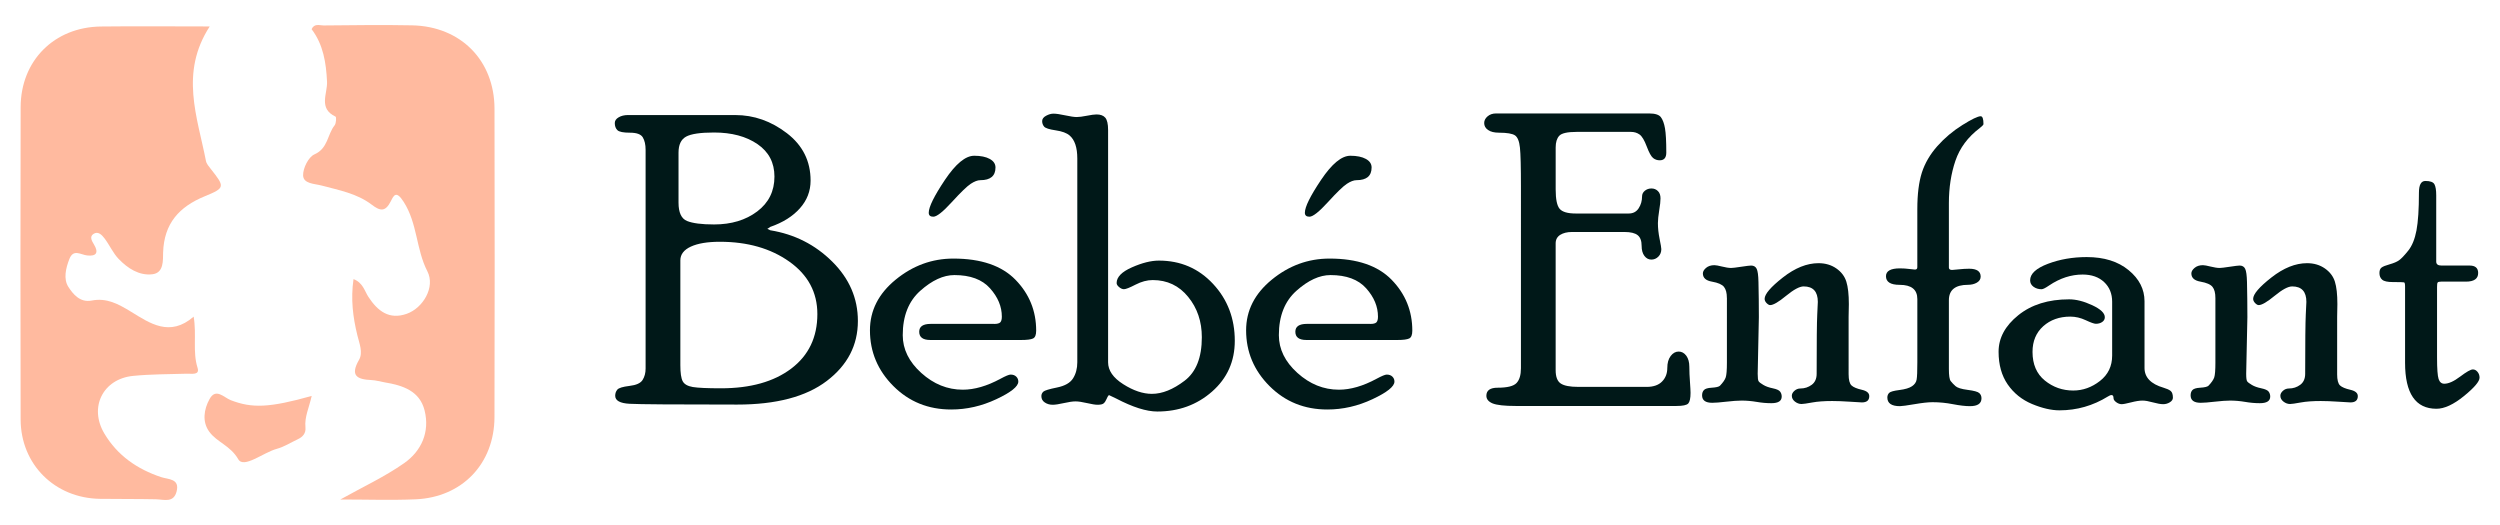 <?xml version="1.0" encoding="utf-8"?>
<!-- Generator: Adobe Illustrator 16.0.0, SVG Export Plug-In . SVG Version: 6.00 Build 0)  -->
<!DOCTYPE svg PUBLIC "-//W3C//DTD SVG 1.1//EN" "http://www.w3.org/Graphics/SVG/1.1/DTD/svg11.dtd">
<svg version="1.1" id="Calque_1" xmlns="http://www.w3.org/2000/svg" xmlns:xlink="http://www.w3.org/1999/xlink" x="0px" y="0px"
	 width="200px" height="42px" viewBox="0 0 200 42" enable-background="new 0 0 200 42" xml:space="preserve">
<g>
	<g>
		<path fill="#001818" d="M58.82,9.204c1.496,0,2.872,0.484,4.135,1.454c1.262,0.969,1.892,2.233,1.892,3.79
			c0,0.838-0.285,1.577-0.856,2.217c-0.572,0.643-1.36,1.137-2.367,1.486l-0.238,0.159l0.238,0.112
			c1.938,0.316,3.59,1.152,4.956,2.508s2.051,2.939,2.051,4.748c0,1.939-0.83,3.537-2.487,4.797
			c-1.657,1.262-4.049,1.891-7.172,1.891c-4.968,0-7.836-0.02-8.603-0.063c-0.769-0.041-1.153-0.255-1.153-0.643
			c0-0.188,0.057-0.352,0.167-0.485c0.112-0.139,0.437-0.236,0.978-0.302c0.54-0.063,0.89-0.222,1.048-0.478
			c0.159-0.254,0.239-0.555,0.239-0.907V11.986c0-0.414-0.075-0.746-0.223-0.995c-0.148-0.25-0.488-0.375-1.019-0.375
			c-0.538,0-0.877-0.066-1.016-0.205c-0.137-0.134-0.207-0.325-0.207-0.566c0-0.188,0.104-0.341,0.312-0.461
			c0.206-0.121,0.457-0.181,0.755-0.181H58.82z M54.282,16.21c0,0.794,0.227,1.283,0.679,1.468s1.174,0.278,2.162,0.278
			c1.382,0,2.533-0.347,3.453-1.04c0.92-0.695,1.38-1.624,1.38-2.789c0-1.112-0.452-1.977-1.355-2.597
			c-0.904-0.62-2.064-0.93-3.478-0.93c-1.096,0-1.844,0.112-2.241,0.333c-0.399,0.222-0.6,0.646-0.6,1.271V16.21z M54.428,29.21
			c0,0.623,0.062,1.053,0.189,1.292c0.127,0.235,0.397,0.39,0.809,0.46c0.415,0.068,1.165,0.102,2.256,0.102
			c2.353,0,4.225-0.525,5.616-1.575c1.392-1.052,2.091-2.507,2.091-4.365c0-1.733-0.747-3.13-2.241-4.192
			c-1.493-1.061-3.347-1.59-5.56-1.59c-0.985,0-1.759,0.128-2.321,0.387c-0.56,0.259-0.839,0.626-0.839,1.101V29.21z"/>
		<path fill="#001818" d="M79.528,25.915c0.242,0,0.408-0.041,0.491-0.125c0.085-0.084,0.128-0.236,0.128-0.457
			c0-0.809-0.314-1.564-0.946-2.269c-0.629-0.706-1.579-1.058-2.85-1.058c-0.881,0-1.788,0.42-2.726,1.255
			c-0.938,0.836-1.406,2.019-1.406,3.552c0,1.121,0.494,2.129,1.482,3.021c0.988,0.894,2.097,1.342,3.323,1.342
			c0.931,0,1.935-0.292,3.015-0.875c0.411-0.223,0.681-0.334,0.807-0.334c0.19,0,0.341,0.053,0.452,0.162
			c0.111,0.107,0.167,0.24,0.167,0.4c0,0.389-0.586,0.857-1.756,1.406c-1.171,0.551-2.374,0.826-3.614,0.826
			c-1.833,0-3.373-0.623-4.623-1.873c-1.249-1.25-1.876-2.737-1.876-4.463c0-1.58,0.687-2.932,2.059-4.053
			c1.372-1.122,2.91-1.685,4.616-1.685c2.213,0,3.87,0.567,4.972,1.699c1.103,1.134,1.651,2.489,1.651,4.069
			c0,0.339-0.083,0.545-0.252,0.625c-0.17,0.08-0.482,0.12-0.938,0.12h-7.277c-0.593,0-0.89-0.22-0.89-0.66
			c0-0.419,0.307-0.628,0.922-0.628H79.528z M77.938,12.46c0.519,0,0.934,0.085,1.239,0.253c0.309,0.17,0.462,0.397,0.462,0.685
			c0,0.678-0.403,1.016-1.208,1.016c-0.222,0-0.481,0.099-0.777,0.294c-0.299,0.197-0.8,0.685-1.511,1.462
			c-0.711,0.779-1.201,1.167-1.478,1.167c-0.243,0-0.366-0.105-0.366-0.318c0-0.464,0.434-1.34,1.296-2.629
			C76.459,13.104,77.239,12.46,77.938,12.46z"/>
		<path fill="#001818" d="M88.711,31.604c-0.064,0.063-0.128,0.171-0.191,0.326c-0.063,0.152-0.141,0.266-0.231,0.342
			c-0.09,0.074-0.25,0.109-0.484,0.109c-0.179,0-0.462-0.045-0.85-0.135c-0.386-0.091-0.691-0.134-0.912-0.134
			c-0.224,0-0.532,0.043-0.93,0.134c-0.397,0.09-0.697,0.135-0.898,0.135c-0.242,0-0.455-0.062-0.635-0.186
			c-0.181-0.121-0.27-0.291-0.27-0.508c0-0.137,0.053-0.255,0.157-0.354c0.104-0.096,0.47-0.207,1.099-0.334
			c0.627-0.128,1.052-0.371,1.278-0.73s0.34-0.787,0.34-1.285V12.679c0-0.877-0.204-1.491-0.615-1.84
			c-0.232-0.2-0.603-0.337-1.113-0.412c-0.512-0.075-0.818-0.173-0.924-0.296c-0.106-0.123-0.159-0.272-0.159-0.443
			c0-0.171,0.104-0.313,0.311-0.426c0.207-0.113,0.404-0.17,0.596-0.17c0.211,0,0.523,0.046,0.938,0.136
			c0.411,0.089,0.719,0.135,0.92,0.135c0.191,0,0.461-0.035,0.811-0.104c0.35-0.07,0.609-0.104,0.777-0.104
			c0.318,0,0.551,0.088,0.7,0.263c0.146,0.176,0.222,0.501,0.222,0.977v18.588c0,0.656,0.404,1.242,1.214,1.754
			c0.808,0.514,1.572,0.771,2.29,0.771c0.826,0,1.697-0.35,2.616-1.049c0.92-0.699,1.379-1.857,1.379-3.48
			c0-1.259-0.365-2.338-1.095-3.23c-0.728-0.896-1.673-1.344-2.835-1.344c-0.445,0-0.901,0.123-1.372,0.365
			c-0.471,0.244-0.778,0.366-0.928,0.366c-0.126,0-0.256-0.055-0.388-0.168c-0.133-0.11-0.198-0.22-0.198-0.325
			c0-0.478,0.408-0.895,1.221-1.254c0.813-0.36,1.534-0.541,2.157-0.541c1.733,0,3.181,0.622,4.339,1.867
			c1.157,1.244,1.736,2.762,1.736,4.55c0,1.643-0.605,2.995-1.816,4.06s-2.673,1.597-4.386,1.597c-0.867,0-1.967-0.347-3.3-1.046
			L88.711,31.604z"/>
		<path fill="#001818" d="M109.618,25.915c0.242,0,0.408-0.041,0.493-0.125c0.084-0.084,0.127-0.236,0.127-0.457
			c0-0.809-0.314-1.564-0.945-2.269c-0.632-0.706-1.583-1.058-2.853-1.058c-0.88,0-1.788,0.42-2.724,1.255
			c-0.938,0.836-1.407,2.019-1.407,3.552c0,1.121,0.494,2.129,1.483,3.021c0.987,0.894,2.096,1.342,3.322,1.342
			c0.931,0,1.934-0.292,3.013-0.875c0.414-0.223,0.684-0.334,0.809-0.334c0.19,0,0.342,0.053,0.453,0.162
			c0.11,0.107,0.166,0.24,0.166,0.4c0,0.389-0.585,0.857-1.755,1.406c-1.171,0.551-2.374,0.826-3.614,0.826
			c-1.833,0-3.373-0.623-4.623-1.873c-1.249-1.25-1.874-2.737-1.874-4.463c0-1.58,0.685-2.932,2.057-4.053
			c1.371-1.122,2.909-1.685,4.616-1.685c2.213,0,3.869,0.567,4.972,1.699c1.102,1.134,1.651,2.489,1.651,4.069
			c0,0.339-0.084,0.545-0.252,0.625c-0.171,0.08-0.482,0.12-0.938,0.12h-7.28c-0.592,0-0.887-0.22-0.887-0.66
			c0-0.419,0.307-0.628,0.92-0.628H109.618z M108.028,12.46c0.52,0,0.932,0.085,1.24,0.253c0.309,0.17,0.46,0.397,0.46,0.685
			c0,0.678-0.402,1.016-1.206,1.016c-0.222,0-0.481,0.099-0.777,0.294c-0.3,0.197-0.803,0.685-1.511,1.462
			c-0.71,0.779-1.203,1.167-1.478,1.167c-0.243,0-0.367-0.105-0.367-0.318c0-0.464,0.432-1.34,1.297-2.629
			C106.55,13.104,107.33,12.46,108.028,12.46z"/>
		<path fill="#001818" d="M131.729,30.952c0.541,0,0.953-0.143,1.232-0.426c0.282-0.283,0.423-0.648,0.423-1.091
			c0-0.399,0.09-0.718,0.271-0.956c0.181-0.236,0.391-0.354,0.636-0.354c0.243,0,0.447,0.11,0.612,0.332
			c0.163,0.225,0.244,0.52,0.244,0.891s0.018,0.771,0.05,1.199c0.03,0.428,0.047,0.723,0.047,0.881c0,0.436-0.063,0.717-0.183,0.85
			c-0.122,0.133-0.438,0.2-0.946,0.2h-12.853c-0.9,0-1.516-0.069-1.851-0.204c-0.333-0.139-0.501-0.342-0.501-0.614
			c0-0.429,0.303-0.643,0.906-0.643c0.774,0,1.274-0.126,1.508-0.376c0.234-0.248,0.351-0.643,0.351-1.183V14.922
			c0-1.567-0.026-2.605-0.08-3.113c-0.053-0.508-0.186-0.834-0.396-0.979c-0.214-0.141-0.636-0.214-1.27-0.214
			c-0.384,0-0.678-0.072-0.886-0.216c-0.204-0.145-0.308-0.329-0.308-0.554c0-0.203,0.089-0.382,0.27-0.537
			c0.182-0.156,0.407-0.233,0.685-0.233h12.232c0.487,0,0.805,0.102,0.951,0.303c0.15,0.201,0.258,0.497,0.327,0.889
			c0.068,0.392,0.104,1.038,0.104,1.938c0,0.413-0.176,0.618-0.525,0.618c-0.202,0-0.378-0.061-0.531-0.183
			c-0.155-0.124-0.326-0.433-0.511-0.928c-0.187-0.496-0.376-0.813-0.573-0.953c-0.195-0.138-0.421-0.208-0.678-0.208h-4.359
			c-0.734,0-1.194,0.104-1.387,0.312c-0.19,0.207-0.286,0.517-0.286,0.93v3.359c0,0.788,0.105,1.305,0.319,1.554
			c0.213,0.249,0.642,0.374,1.289,0.374h4.234c0.353,0,0.616-0.14,0.798-0.42c0.18-0.281,0.271-0.595,0.271-0.946
			c0-0.179,0.071-0.33,0.222-0.454c0.149-0.12,0.322-0.183,0.524-0.183c0.212,0,0.386,0.07,0.522,0.208
			c0.141,0.137,0.208,0.333,0.208,0.585c0,0.223-0.034,0.542-0.104,0.958c-0.067,0.42-0.104,0.76-0.104,1.023
			c0,0.4,0.046,0.822,0.137,1.268c0.089,0.443,0.136,0.713,0.136,0.808c0,0.243-0.08,0.444-0.238,0.603
			c-0.159,0.158-0.345,0.236-0.557,0.236c-0.224,0-0.409-0.098-0.556-0.293c-0.149-0.195-0.224-0.464-0.224-0.804
			c0-0.401-0.105-0.688-0.318-0.856c-0.213-0.169-0.563-0.255-1.05-0.255h-4.204c-0.383,0-0.695,0.077-0.941,0.229
			c-0.242,0.155-0.365,0.381-0.365,0.677v10.151c0,0.53,0.135,0.884,0.407,1.064c0.27,0.18,0.734,0.27,1.392,0.27H131.729z"/>
		<path fill="#001818" d="M138.15,23.833c0-0.393-0.076-0.685-0.231-0.881c-0.153-0.195-0.475-0.335-0.96-0.42
			c-0.487-0.084-0.729-0.304-0.729-0.658c0-0.15,0.084-0.297,0.252-0.441c0.171-0.146,0.396-0.219,0.673-0.219
			c0.115,0,0.319,0.038,0.613,0.111c0.291,0.072,0.532,0.112,0.725,0.112c0.119,0,0.385-0.033,0.805-0.097
			c0.421-0.063,0.684-0.096,0.789-0.096c0.213,0,0.362,0.088,0.448,0.264c0.084,0.174,0.132,0.525,0.142,1.055
			c0.021,0.879,0.032,1.818,0.032,2.813l-0.094,4.529c0,0.327,0.025,0.529,0.079,0.602c0.053,0.075,0.175,0.172,0.373,0.286
			c0.195,0.118,0.447,0.208,0.754,0.271c0.308,0.064,0.503,0.151,0.587,0.264c0.087,0.113,0.128,0.246,0.128,0.396
			c0,0.355-0.274,0.531-0.828,0.531c-0.384,0-0.775-0.033-1.178-0.104c-0.405-0.068-0.803-0.104-1.193-0.104
			c-0.321,0-0.732,0.031-1.236,0.088c-0.505,0.059-0.878,0.088-1.121,0.088c-0.542,0-0.813-0.197-0.813-0.595
			c0-0.174,0.047-0.313,0.144-0.419c0.094-0.108,0.302-0.174,0.619-0.192c0.358-0.022,0.582-0.075,0.667-0.159
			c0.242-0.255,0.397-0.477,0.46-0.666c0.064-0.191,0.096-0.582,0.096-1.174V23.833z M147.889,29.937
			c0,0.455,0.078,0.754,0.232,0.898c0.151,0.141,0.428,0.258,0.825,0.348s0.595,0.258,0.595,0.506c0,0.336-0.194,0.504-0.59,0.504
			c-0.075,0-0.393-0.02-0.956-0.057c-0.561-0.038-1.034-0.055-1.416-0.055c-0.638,0-1.175,0.039-1.607,0.118
			c-0.437,0.079-0.718,0.121-0.846,0.121c-0.192,0-0.368-0.065-0.534-0.194c-0.163-0.129-0.246-0.286-0.246-0.466
			c0-0.14,0.068-0.272,0.208-0.396c0.138-0.122,0.296-0.185,0.475-0.185c0.339,0,0.642-0.099,0.907-0.294
			c0.263-0.195,0.396-0.489,0.396-0.879c0-2.547,0.015-4.127,0.047-4.733c0.033-0.609,0.047-0.949,0.047-1.024
			c0-0.822-0.377-1.236-1.136-1.236c-0.325,0-0.79,0.251-1.395,0.746c-0.604,0.499-1.033,0.749-1.285,0.749
			c-0.084,0-0.178-0.056-0.284-0.161c-0.106-0.109-0.156-0.223-0.156-0.34c0-0.375,0.486-0.945,1.457-1.707
			c0.973-0.763,1.923-1.146,2.853-1.146c0.55,0,1.026,0.142,1.427,0.421c0.403,0.281,0.667,0.633,0.8,1.057s0.201,1.021,0.201,1.797
			l-0.019,1.016V29.937z"/>
		<path fill="#001818" d="M153.386,16.718c0-1.187,0.123-2.157,0.365-2.916c0.246-0.756,0.659-1.461,1.236-2.112
			c0.58-0.652,1.247-1.213,2.001-1.685c0.753-0.472,1.242-0.706,1.466-0.706c0.15,0,0.224,0.211,0.224,0.63
			c0,0.054-0.102,0.161-0.304,0.322c-0.94,0.71-1.588,1.578-1.938,2.603c-0.349,1.025-0.525,2.157-0.525,3.395v5.155
			c0,0.128,0.087,0.192,0.256,0.192c0.075,0,0.255-0.018,0.539-0.049c0.287-0.031,0.564-0.049,0.828-0.049
			c0.613,0,0.92,0.211,0.92,0.629c0,0.202-0.102,0.363-0.301,0.482c-0.202,0.117-0.44,0.176-0.714,0.176
			c-1.018,0-1.528,0.411-1.528,1.232v5.5c0,0.525,0.049,0.848,0.145,0.969c0.095,0.123,0.22,0.254,0.373,0.395
			c0.155,0.143,0.482,0.246,0.985,0.309c0.504,0.065,0.813,0.149,0.93,0.258c0.116,0.105,0.175,0.245,0.175,0.416
			c0,0.42-0.308,0.629-0.925,0.629c-0.36,0-0.813-0.053-1.359-0.158c-0.546-0.107-1.091-0.159-1.632-0.159
			c-0.34,0-0.821,0.052-1.443,0.159c-0.618,0.105-1.008,0.158-1.167,0.158c-0.67,0-1.005-0.231-1.005-0.691
			c0-0.151,0.049-0.273,0.144-0.371c0.096-0.096,0.37-0.173,0.825-0.23c0.458-0.058,0.79-0.158,1.001-0.301
			c0.213-0.143,0.338-0.32,0.373-0.537c0.039-0.217,0.056-0.672,0.056-1.367v-5.071c0-0.759-0.469-1.138-1.413-1.138
			c-0.731,0-1.096-0.23-1.096-0.691c0-0.416,0.371-0.627,1.112-0.627c0.265,0,0.519,0.017,0.761,0.049
			c0.243,0.031,0.394,0.047,0.445,0.047c0.128,0,0.19-0.064,0.19-0.191V16.718z"/>
		<path fill="#001818" d="M171.561,29.431c0,0.762,0.509,1.291,1.524,1.587c0.256,0.075,0.442,0.159,0.564,0.255
			c0.122,0.099,0.183,0.279,0.183,0.547c0,0.139-0.082,0.262-0.245,0.363c-0.164,0.102-0.343,0.152-0.533,0.152
			c-0.201,0-0.474-0.049-0.818-0.143c-0.343-0.096-0.621-0.145-0.833-0.145c-0.245,0-0.551,0.049-0.922,0.145
			c-0.37,0.094-0.619,0.143-0.746,0.143c-0.149,0-0.294-0.055-0.438-0.159c-0.142-0.106-0.215-0.212-0.215-0.319
			c0-0.168-0.052-0.252-0.158-0.252c-0.075,0-0.169,0.037-0.284,0.111c-1.198,0.74-2.489,1.111-3.879,1.111
			c-0.655,0-1.389-0.17-2.198-0.507c-0.812-0.34-1.459-0.862-1.947-1.565c-0.486-0.705-0.729-1.577-0.729-2.615
			c0-1.1,0.524-2.075,1.576-2.922c1.052-0.848,2.408-1.271,4.067-1.271c0.56,0,1.177,0.156,1.849,0.469
			c0.67,0.313,1.007,0.633,1.007,0.961c0,0.158-0.07,0.286-0.207,0.38c-0.138,0.097-0.307,0.146-0.509,0.146
			c-0.137,0-0.407-0.097-0.812-0.287c-0.401-0.189-0.813-0.287-1.236-0.287c-0.869,0-1.591,0.258-2.163,0.769
			c-0.57,0.513-0.857,1.196-0.857,2.054c0,0.992,0.328,1.756,0.985,2.29c0.657,0.532,1.413,0.8,2.272,0.8
			c0.772,0,1.485-0.256,2.137-0.764c0.652-0.508,0.977-1.185,0.977-2.032v-4.308c0-0.645-0.214-1.17-0.642-1.572
			c-0.427-0.4-1-0.603-1.72-0.603c-0.92,0-1.812,0.29-2.677,0.872c-0.296,0.203-0.498,0.304-0.603,0.304
			c-0.255,0-0.472-0.067-0.65-0.199c-0.181-0.133-0.27-0.304-0.27-0.515c0-0.521,0.474-0.959,1.421-1.32
			c0.948-0.359,1.983-0.539,3.105-0.539c1.389,0,2.507,0.348,3.354,1.047c0.848,0.696,1.271,1.526,1.271,2.489V29.431z"/>
		<path fill="#001818" d="M177.231,23.833c0-0.393-0.074-0.685-0.229-0.881c-0.154-0.195-0.474-0.335-0.96-0.42
			c-0.49-0.084-0.733-0.304-0.733-0.658c0-0.15,0.085-0.297,0.256-0.441c0.171-0.146,0.392-0.219,0.669-0.219
			c0.118,0,0.322,0.038,0.614,0.111c0.294,0.072,0.535,0.112,0.725,0.112c0.119,0,0.386-0.033,0.808-0.097
			c0.417-0.063,0.683-0.096,0.788-0.096c0.213,0,0.362,0.088,0.446,0.264c0.084,0.174,0.132,0.525,0.144,1.055
			c0.02,0.879,0.032,1.818,0.032,2.813l-0.096,4.529c0,0.327,0.026,0.529,0.079,0.602c0.053,0.075,0.177,0.172,0.373,0.286
			c0.197,0.118,0.447,0.208,0.757,0.271c0.305,0.064,0.502,0.151,0.587,0.264c0.084,0.113,0.127,0.246,0.127,0.396
			c0,0.355-0.277,0.531-0.827,0.531c-0.384,0-0.776-0.033-1.181-0.104c-0.402-0.068-0.802-0.104-1.193-0.104
			c-0.318,0-0.73,0.031-1.236,0.088c-0.502,0.059-0.878,0.088-1.122,0.088c-0.542,0-0.81-0.197-0.81-0.595
			c0-0.174,0.045-0.313,0.141-0.419c0.097-0.108,0.302-0.174,0.619-0.192c0.361-0.022,0.582-0.075,0.67-0.159
			c0.242-0.255,0.396-0.477,0.46-0.666c0.062-0.191,0.093-0.582,0.093-1.174V23.833z M186.971,29.937
			c0,0.455,0.077,0.754,0.231,0.898c0.153,0.141,0.429,0.258,0.826,0.348c0.396,0.09,0.597,0.258,0.597,0.506
			c0,0.336-0.198,0.504-0.591,0.504c-0.074,0-0.392-0.02-0.955-0.057c-0.563-0.038-1.035-0.055-1.419-0.055
			c-0.635,0-1.171,0.039-1.607,0.118c-0.436,0.079-0.717,0.121-0.846,0.121c-0.189,0-0.368-0.065-0.532-0.194
			c-0.166-0.129-0.247-0.286-0.247-0.466c0-0.14,0.07-0.272,0.206-0.396c0.138-0.122,0.297-0.185,0.478-0.185
			c0.339,0,0.641-0.099,0.905-0.294s0.397-0.489,0.397-0.879c0-2.547,0.018-4.127,0.048-4.733c0.031-0.609,0.048-0.949,0.048-1.024
			c0-0.822-0.38-1.236-1.136-1.236c-0.328,0-0.793,0.251-1.396,0.746c-0.605,0.499-1.033,0.749-1.284,0.749
			c-0.083,0-0.18-0.056-0.284-0.161c-0.105-0.109-0.158-0.223-0.158-0.34c0-0.375,0.486-0.945,1.459-1.707
			c0.973-0.763,1.924-1.146,2.854-1.146c0.549,0,1.022,0.142,1.425,0.421c0.402,0.281,0.669,0.633,0.801,1.057
			c0.133,0.424,0.199,1.021,0.199,1.797l-0.018,1.016V29.937z"/>
		<path fill="#001818" d="M194.964,28.617c0,0.891,0.042,1.458,0.125,1.707c0.085,0.249,0.236,0.374,0.455,0.374
			c0.345,0,0.768-0.191,1.271-0.572c0.503-0.38,0.841-0.572,1.013-0.572c0.141,0,0.266,0.064,0.373,0.194
			c0.107,0.128,0.163,0.284,0.163,0.467c0,0.302-0.417,0.79-1.248,1.47c-0.832,0.676-1.565,1.016-2.2,1.016
			c-1.673,0-2.511-1.226-2.511-3.682v-6.105c0-0.2-0.027-0.309-0.08-0.325s-0.349-0.024-0.889-0.024
			c-0.423,0-0.711-0.06-0.857-0.186c-0.149-0.123-0.224-0.302-0.224-0.537c0-0.204,0.055-0.349,0.166-0.435
			c0.113-0.086,0.33-0.174,0.652-0.263c0.323-0.092,0.573-0.197,0.747-0.318c0.175-0.123,0.419-0.376,0.731-0.764
			c0.311-0.385,0.535-0.928,0.667-1.627c0.132-0.7,0.197-1.707,0.197-3.02c0-0.625,0.172-0.938,0.516-0.938
			c0.385,0,0.626,0.088,0.723,0.263c0.096,0.175,0.144,0.468,0.144,0.882v5.306c0,0.211,0.138,0.316,0.415,0.316h2.255
			c0.456,0,0.685,0.199,0.685,0.597c0,0.46-0.33,0.69-0.984,0.69h-1.986c-0.149,0-0.238,0.023-0.271,0.072
			c-0.034,0.046-0.048,0.166-0.048,0.357V28.617z"/>
	</g>
	<g>
		<path fill-rule="evenodd" clip-rule="evenodd" fill="#FFBA9F" d="M16.777,2.116c-2.409,3.71-0.987,7.239-0.302,10.754
			c0.043,0.233,0.237,0.453,0.394,0.653c1.119,1.42,1.158,1.505-0.479,2.175c-2.063,0.847-3.265,2.176-3.341,4.5
			c-0.021,0.598,0.081,1.632-0.858,1.743c-1.066,0.124-1.975-0.477-2.695-1.221c-0.454-0.472-0.729-1.114-1.131-1.645
			c-0.206-0.271-0.514-0.617-0.897-0.355c-0.32,0.218-0.119,0.559,0.041,0.822c0.4,0.658,0.217,0.98-0.542,0.893
			c-0.519-0.059-1.093-0.545-1.418,0.287c-0.288,0.737-0.487,1.594-0.081,2.227c0.37,0.574,0.93,1.277,1.863,1.096
			c1.207-0.24,2.142,0.279,3.147,0.891c1.512,0.924,3.104,2.055,5.014,0.395c0.25,1.48-0.095,2.807,0.313,4.097
			c0.19,0.606-0.467,0.456-0.855,0.468c-1.435,0.043-2.876,0.035-4.3,0.175c-2.415,0.238-3.554,2.515-2.301,4.614
			c1.038,1.744,2.621,2.848,4.546,3.486c0.569,0.191,1.507,0.107,1.229,1.16c-0.245,0.925-1.01,0.625-1.661,0.611
			c-1.489-0.031-2.981-0.014-4.471-0.035c-3.611-0.054-6.336-2.756-6.342-6.355c-0.019-8.327-0.02-16.656,0.001-24.983
			c0.011-3.721,2.688-6.4,6.417-6.448C10.892,2.087,13.714,2.116,16.777,2.116z"/>
		<path fill-rule="evenodd" clip-rule="evenodd" fill="#FFBA9F" d="M27.226,39.96c1.797-1.005,3.554-1.818,5.112-2.912
			c1.376-0.967,2.058-2.487,1.632-4.203c-0.391-1.578-1.754-2.017-3.185-2.254c-0.354-0.058-0.706-0.171-1.062-0.185
			c-1.152-0.051-1.74-0.338-0.997-1.626c0.331-0.578,0.022-1.305-0.137-1.956c-0.353-1.44-0.539-2.89-0.308-4.496
			c0.753,0.286,0.882,0.944,1.19,1.421c0.741,1.134,1.663,1.858,3.081,1.35c1.29-0.463,2.29-2.13,1.637-3.396
			c-0.91-1.772-0.784-3.814-1.891-5.548c-0.612-0.965-0.806-0.507-1.032-0.056c-0.441,0.872-0.853,0.793-1.537,0.269
			c-1.172-0.891-2.611-1.153-4.001-1.525c-0.559-0.15-1.466-0.132-1.48-0.818c-0.012-0.57,0.428-1.463,0.903-1.673
			c1.1-0.482,1.033-1.596,1.619-2.328c0.127-0.16,0.148-0.657,0.073-0.693c-1.399-0.66-0.633-1.847-0.681-2.803
			c-0.074-1.516-0.3-2.964-1.235-4.194c0.226-0.488,0.64-0.294,0.957-0.297c2.363-0.022,4.727-0.057,7.09-0.009
			c3.883,0.082,6.577,2.805,6.586,6.669c0.019,8.221,0.018,16.444-0.002,24.665c-0.01,3.73-2.58,6.424-6.313,6.584
			C31.297,40.029,29.34,39.96,27.226,39.96z"/>
		<path fill-rule="evenodd" clip-rule="evenodd" fill="#FFBA9F" d="M24.935,31.675c-0.206,0.934-0.582,1.678-0.499,2.511
			c0.048,0.472-0.211,0.768-0.617,0.956c-0.557,0.26-1.088,0.607-1.672,0.764c-1.085,0.293-2.646,1.6-3.086,0.834
			c-0.627-1.092-1.699-1.357-2.316-2.197c-0.594-0.811-0.427-1.804,0.015-2.611c0.504-0.93,1.152-0.131,1.7,0.082
			C20.162,32.671,21.538,32.628,24.935,31.675z"/>
	</g>
</g>
</svg>
